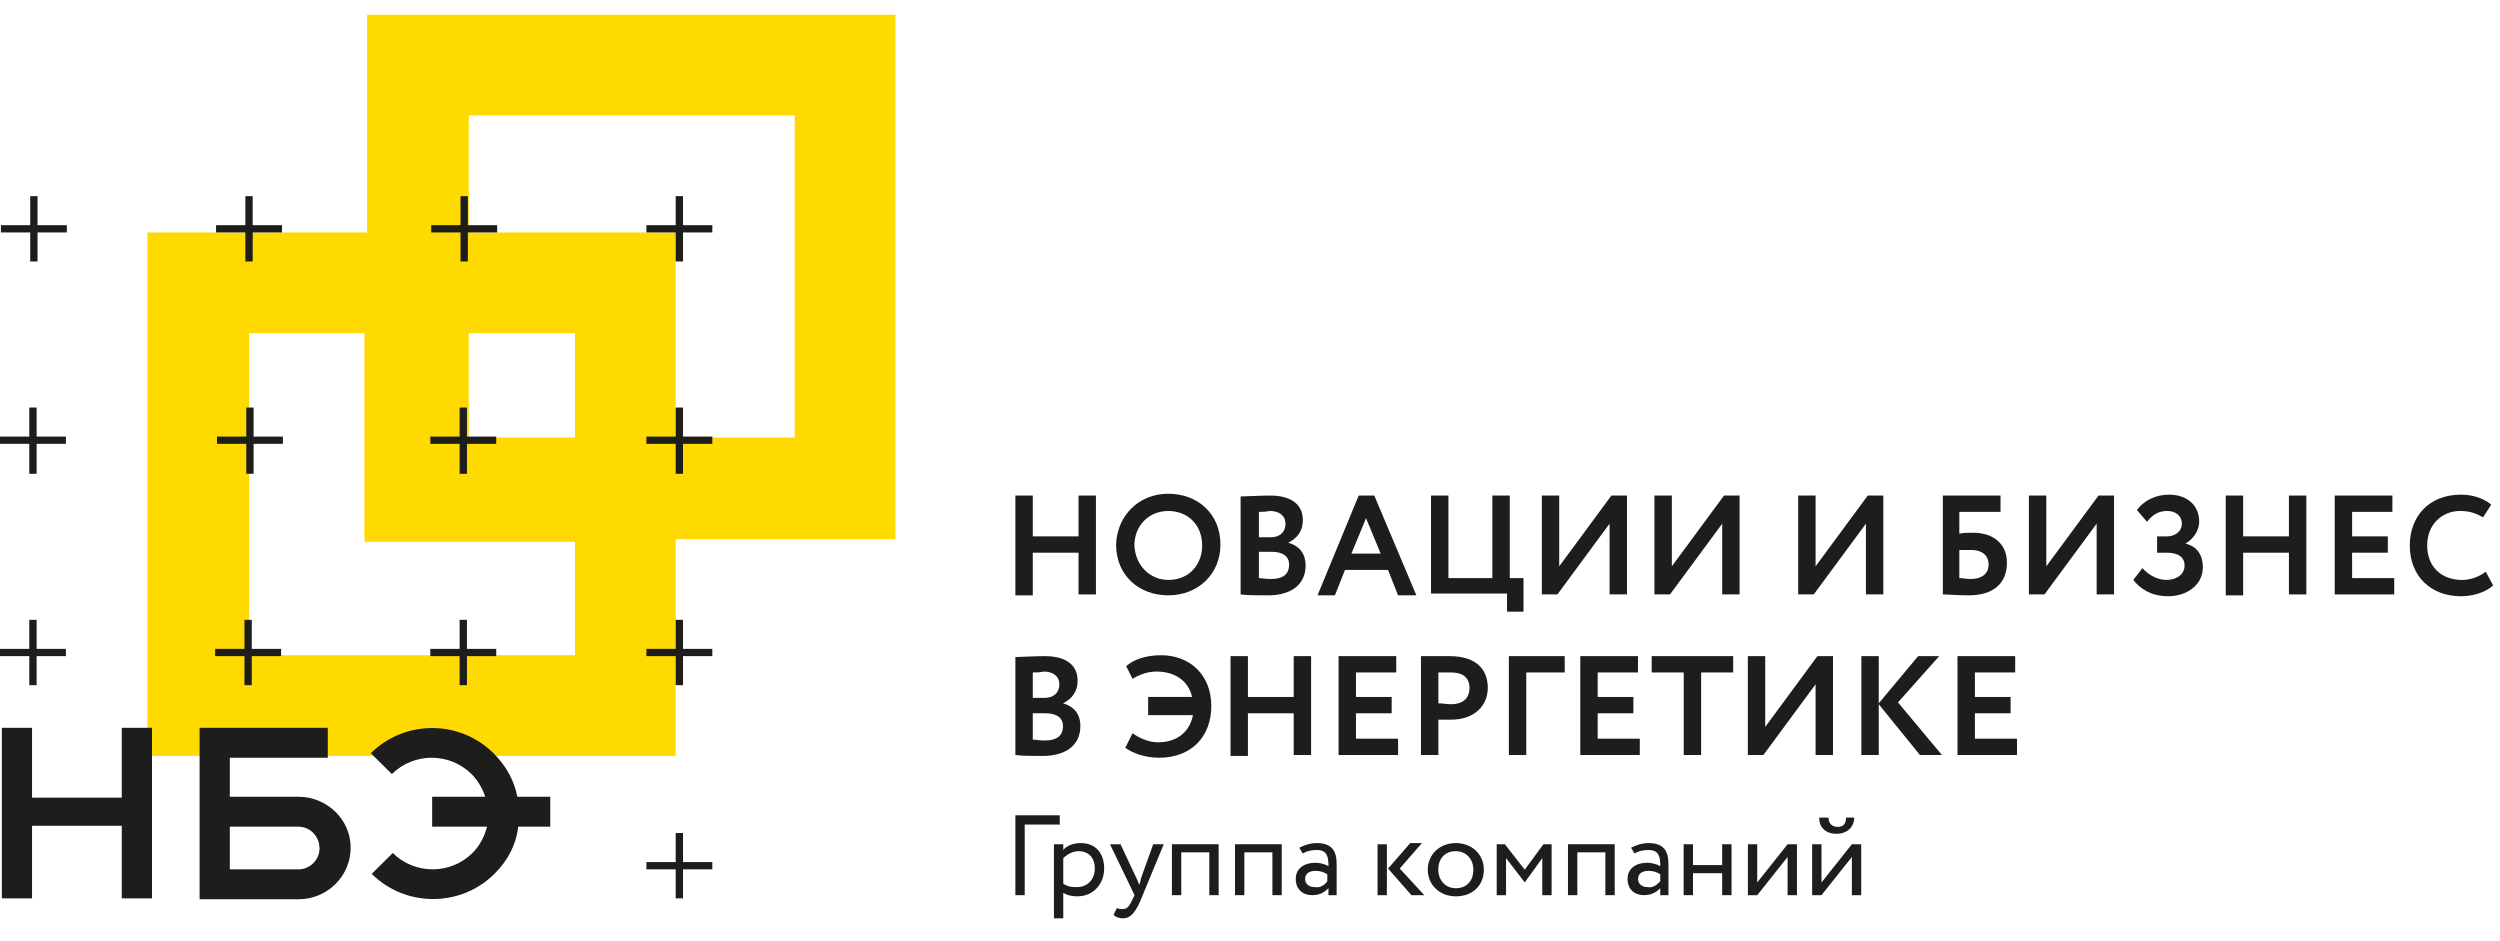 <svg width="324" height="122" viewBox="0 0 166 61" fill="none" xmlns="http://www.w3.org/2000/svg">
<g clip-path="url(#clip0)">
<path d="M59.457 0.224H24.378V14.681H24.196H9.788V49.441H44.866V35.224V35.043H59.457V0.224ZM38.179 28.296H31.127V21.368H38.179V28.296ZM38.179 42.754H16.536V21.368H24.196V35.224H38.179V42.754ZM52.769 28.296H44.866V14.681H31.127V6.91H52.769V28.296Z" fill="#FFDA00"/>
<path d="M71.615 35.946H68.576V38.778H67.421V32.151H68.576V34.862H71.615V32.151H72.77V38.717H71.615V35.946Z" fill="#1D1D1C"/>
<path d="M77.573 32.031C79.519 32.031 81.038 33.356 81.038 35.404C81.038 37.392 79.519 38.778 77.573 38.778C75.628 38.778 74.108 37.452 74.108 35.404C74.169 33.537 75.567 32.031 77.573 32.031ZM77.573 37.754C78.971 37.754 79.823 36.73 79.823 35.465C79.823 34.079 78.85 33.175 77.573 33.175C76.296 33.175 75.324 34.139 75.324 35.465C75.385 36.79 76.357 37.754 77.573 37.754Z" fill="#1D1D1C"/>
<path d="M82.376 32.211C82.741 32.211 83.653 32.151 84.321 32.151C85.902 32.151 86.51 32.874 86.51 33.778C86.51 34.501 86.145 34.982 85.537 35.284C86.206 35.464 86.692 35.946 86.692 36.79C86.692 38.115 85.659 38.778 84.2 38.778C83.592 38.778 82.741 38.778 82.376 38.717V32.211ZM83.592 33.236V34.922H84.382C84.929 34.922 85.355 34.621 85.355 34.019C85.355 33.476 84.929 33.175 84.321 33.175C84.017 33.236 83.774 33.236 83.592 33.236ZM83.592 35.886V37.633C83.774 37.633 84.017 37.693 84.382 37.693C85.172 37.693 85.598 37.392 85.598 36.729C85.598 36.187 85.172 35.886 84.443 35.886H83.592Z" fill="#1D1D1C"/>
<path d="M90.218 32.151H91.252L94.048 38.778H92.832L92.164 37.091H89.306L88.638 38.778H87.483L90.218 32.151ZM89.732 36.007H91.677L90.705 33.657L89.732 36.007Z" fill="#1D1D1C"/>
<path d="M95.021 32.151H96.176V37.633H99.094V32.151H100.249V37.633H101.161V39.862H100.067V38.657H95.021V32.151Z" fill="#1D1D1C"/>
<path d="M102.377 38.717V32.151H103.532V36.85L106.998 32.151H108.031V38.717H106.876V34.019L103.411 38.717H102.377Z" fill="#1D1D1C"/>
<path d="M109.855 38.717V32.151H111.01V36.85L114.475 32.151H115.509V38.717H114.354V34.019L110.888 38.717H109.855Z" fill="#1D1D1C"/>
<path d="M119.4 38.717V32.151H120.555V36.85L124.02 32.151H125.053V38.717H123.898V34.019L120.433 38.717H119.4Z" fill="#1D1D1C"/>
<path d="M128.944 32.151H132.835V33.236H130.099V34.681C130.342 34.621 130.768 34.621 131.011 34.621C132.409 34.621 133.261 35.404 133.261 36.609C133.261 37.995 132.349 38.778 130.707 38.778C129.917 38.778 129.37 38.717 129.005 38.717V32.151H128.944ZM130.099 35.766V37.633C130.342 37.633 130.586 37.693 130.829 37.693C131.68 37.693 132.045 37.272 132.045 36.729C132.045 36.187 131.68 35.766 130.89 35.766C130.646 35.766 130.403 35.766 130.099 35.766Z" fill="#1D1D1C"/>
<path d="M134.72 38.717V32.151H135.875V36.85L139.34 32.151H140.373V38.717H139.218V34.019L135.753 38.717H134.72Z" fill="#1D1D1C"/>
<path d="M141.65 37.754L142.258 36.971C142.684 37.453 143.292 37.754 143.839 37.754C144.447 37.754 145.055 37.453 145.055 36.79C145.055 36.248 144.629 35.947 143.899 35.947H143.231V34.862H143.899C144.386 34.862 144.872 34.561 144.872 34.019C144.872 33.477 144.447 33.175 143.899 33.175C143.352 33.175 142.927 33.416 142.562 33.898L141.893 33.115C142.319 32.513 143.109 32.091 144.021 32.091C145.176 32.091 146.027 32.754 146.027 33.898C146.027 34.38 145.723 34.983 145.115 35.344C145.906 35.525 146.27 36.127 146.27 36.91C146.27 38.115 145.176 38.838 143.96 38.838C142.744 38.838 142.015 38.236 141.65 37.754Z" fill="#1D1D1C"/>
<path d="M151.985 35.946H148.945V38.778H147.79V32.151H148.945V34.862H151.985V32.151H153.14V38.717H151.985V35.946Z" fill="#1D1D1C"/>
<path d="M155.025 32.151H158.855V33.236H156.18V34.862H158.551V35.946H156.18V37.633H158.976V38.717H155.025V32.151Z" fill="#1D1D1C"/>
<path d="M165.542 38.115C165.117 38.537 164.266 38.838 163.414 38.838C161.408 38.838 160.01 37.513 160.01 35.465C160.01 33.597 161.226 32.091 163.414 32.091C164.266 32.091 164.995 32.392 165.421 32.754L164.873 33.597C164.448 33.356 164.022 33.175 163.354 33.175C162.138 33.175 161.165 34.079 161.165 35.465C161.165 36.85 162.077 37.754 163.475 37.754C164.022 37.754 164.569 37.573 165.056 37.212L165.542 38.115Z" fill="#1D1D1C"/>
<path d="M67.421 42.874C67.785 42.874 68.697 42.814 69.366 42.814C70.947 42.814 71.555 43.537 71.555 44.441C71.555 45.163 71.19 45.645 70.582 45.947C71.251 46.127 71.737 46.609 71.737 47.453C71.737 48.778 70.704 49.441 69.244 49.441C68.636 49.441 67.785 49.441 67.421 49.38V42.874ZM68.576 43.898V45.585H69.366C69.913 45.585 70.339 45.284 70.339 44.681C70.339 44.139 69.913 43.838 69.305 43.838C69.062 43.898 68.819 43.898 68.576 43.898ZM68.576 46.609V48.356C68.758 48.356 69.001 48.416 69.366 48.416C70.156 48.416 70.582 48.115 70.582 47.453C70.582 46.91 70.156 46.609 69.427 46.609H68.576Z" fill="#1D1D1C"/>
<path d="M76.175 45.525H79.154C78.911 44.44 77.999 43.838 76.783 43.838C76.236 43.838 75.689 44.019 75.202 44.32L74.777 43.477C75.263 43.055 76.053 42.754 77.087 42.754C79.032 42.754 80.43 44.079 80.43 46.127C80.43 48.175 79.093 49.561 76.965 49.561C76.053 49.561 75.202 49.26 74.716 48.898L75.202 47.934C75.628 48.236 76.236 48.537 76.904 48.537C78.06 48.537 78.972 47.934 79.215 46.73H76.236V45.525H76.175Z" fill="#1D1D1C"/>
<path d="M85.902 46.609H82.862V49.441H81.707V42.814H82.862V45.525H85.902V42.814H87.057V49.38H85.902V46.609Z" fill="#1D1D1C"/>
<path d="M88.881 42.814H92.711V43.898H90.036V45.525H92.407V46.609H90.036V48.296H92.832V49.38H88.881V42.814Z" fill="#1D1D1C"/>
<path d="M94.352 49.441V42.814C94.717 42.814 95.751 42.814 96.237 42.814C98.182 42.814 98.79 43.838 98.79 44.922C98.79 46.067 97.939 47.031 96.359 47.031C96.176 47.031 95.751 47.031 95.507 47.031V49.38H94.352V49.441ZM95.507 43.898V45.947C95.811 45.947 96.055 46.007 96.359 46.007C97.027 46.007 97.574 45.706 97.574 44.922C97.574 44.26 97.149 43.898 96.359 43.898C96.115 43.898 95.811 43.898 95.507 43.898Z" fill="#1D1D1C"/>
<path d="M100.128 42.814H103.897V43.898H101.344V49.38H100.189V42.814H100.128Z" fill="#1D1D1C"/>
<path d="M104.931 42.814H108.761V43.898H106.086V45.525H108.457V46.609H106.086V48.296H108.882V49.38H104.931V42.814Z" fill="#1D1D1C"/>
<path d="M109.612 42.814H115.083V43.898H112.955V49.38H111.8V43.898H109.672V42.814H109.612Z" fill="#1D1D1C"/>
<path d="M116.056 49.441V42.814H117.211V47.513L120.676 42.814H121.71V49.38H120.555V44.681L117.089 49.38H116.056V49.441Z" fill="#1D1D1C"/>
<path d="M123.594 42.814H124.749V45.947L127.364 42.814H128.762L126.026 45.886L128.944 49.38H127.485L124.749 46.007V49.38H123.594V42.814Z" fill="#1D1D1C"/>
<path d="M129.978 42.814H133.808V43.898H131.133V45.525H133.504V46.609H131.133V48.296H133.929V49.38H129.978V42.814Z" fill="#1D1D1C"/>
<path d="M45.352 54.561H44.866V56.489H42.921V56.971H44.866V58.898H45.352V56.971H47.298V56.489H45.352V54.561Z" fill="#1D1D1C"/>
<path d="M1.945 44.742H2.432V42.814H4.377V42.332H2.432V40.404H1.945V42.332H0V42.814H1.945V44.742Z" fill="#1D1D1C"/>
<path d="M16.232 44.742H16.718V42.814H18.664V42.332H16.718V40.404H16.232V42.332H14.287V42.814H16.232V44.742Z" fill="#1D1D1C"/>
<path d="M30.519 44.742H31.005V42.814H32.95V42.332H31.005V40.404H30.519V42.332H28.573V42.814H30.519V44.742Z" fill="#1D1D1C"/>
<path d="M45.352 40.404H44.866V42.332H42.921V42.814H44.866V44.742H45.352V42.814H47.298V42.332H45.352V40.404Z" fill="#1D1D1C"/>
<path d="M1.945 30.706H2.432V28.718H4.377V28.236H2.432V26.308H1.945V28.236H0V28.718H1.945V30.706Z" fill="#1D1D1C"/>
<path d="M16.354 30.706H16.84V28.718H18.785V28.236H16.84V26.308H16.354V28.236H14.408V28.718H16.354V30.706Z" fill="#1D1D1C"/>
<path d="M30.519 30.706H31.005V28.718H32.95V28.236H31.005V26.308H30.519V28.236H28.573V28.718H30.519V30.706Z" fill="#1D1D1C"/>
<path d="M45.352 26.308H44.866V28.236H42.921V28.718H44.866V30.706H45.352V28.718H47.298V28.236H45.352V26.308Z" fill="#1D1D1C"/>
<path d="M2.006 16.609H2.493V14.681H4.438V14.199H2.493V12.272H2.006V14.199H0.061V14.681H2.006V16.609Z" fill="#1D1D1C"/>
<path d="M16.293 16.609H16.779V14.681H18.725V14.199H16.779V12.272H16.293V14.199H14.347V14.681H16.293V16.609Z" fill="#1D1D1C"/>
<path d="M30.579 16.609H31.066V14.681H33.011V14.199H31.066V12.272H30.579V14.199H28.634V14.681H30.579V16.609Z" fill="#1D1D1C"/>
<path d="M45.352 14.199V12.272H44.866V14.199H42.921V14.681H44.866V16.609H45.352V14.681H47.298V14.199H45.352Z" fill="#1D1D1C"/>
<path d="M8.086 52.212H2.128V47.573H0.122V58.898H2.128V54.079H8.086V58.898H10.092V47.573H8.086V52.212Z" fill="#1D1D1C"/>
<path d="M19.819 52.151H15.259V49.561H21.764V47.573H15.259H13.253V49.561V52.151V54.139V56.971V58.959H15.259H19.819C21.703 58.959 23.284 57.453 23.284 55.525C23.284 53.657 21.703 52.151 19.819 52.151ZM19.819 56.971H15.259V54.139H19.819C20.609 54.139 21.217 54.802 21.217 55.585C21.217 56.308 20.609 56.971 19.819 56.971Z" fill="#1D1D1C"/>
<path d="M32.768 49.26C30.519 47.031 26.871 47.031 24.622 49.26L26.02 50.645C27.479 49.2 29.85 49.2 31.309 50.645C31.735 51.067 32.038 51.609 32.221 52.151H28.695V54.139H32.342C32.16 54.802 31.856 55.404 31.37 55.886C29.911 57.332 27.54 57.332 26.081 55.886L24.682 57.272C26.932 59.501 30.579 59.501 32.829 57.272C33.741 56.368 34.288 55.284 34.409 54.139H36.537V52.151H34.349C34.166 51.127 33.619 50.103 32.768 49.26Z" fill="#1D1D1C"/>
<path d="M67.421 53.382H70.368V53.997H68.041V58.686H67.421V53.382Z" fill="#1D1D1C"/>
<path d="M69.981 55.304H70.601V55.688C70.834 55.381 71.299 55.227 71.765 55.227C72.773 55.227 73.316 55.919 73.316 56.918C73.316 57.918 72.618 58.763 71.532 58.763C71.144 58.763 70.834 58.686 70.601 58.533V60.224H69.981V55.304ZM70.601 56.227V57.918C70.912 58.148 71.222 58.148 71.532 58.148C72.23 58.148 72.696 57.61 72.696 56.918C72.696 56.227 72.308 55.765 71.61 55.765C71.222 55.765 70.834 55.996 70.601 56.227Z" fill="#1D1D1C"/>
<path d="M75.876 58.686C75.411 59.916 75.023 60.224 74.557 60.224C74.325 60.224 74.092 60.147 73.937 59.993L74.169 59.532C74.247 59.609 74.402 59.609 74.557 59.609C74.868 59.609 75.023 59.378 75.256 58.84L75.333 58.686L73.704 55.304H74.402L75.411 57.456C75.488 57.61 75.566 57.764 75.644 57.994C75.721 57.841 75.721 57.687 75.799 57.456L76.574 55.304H77.272L75.876 58.686Z" fill="#1D1D1C"/>
<path d="M80.298 55.842H78.436V58.686H77.816V55.304H80.918V58.686H80.298V55.842Z" fill="#1D1D1C"/>
<path d="M84.487 55.842H82.625V58.686H82.005V55.304H85.108V58.686H84.487V55.842Z" fill="#1D1D1C"/>
<path d="M86.271 55.535C86.582 55.381 86.969 55.227 87.435 55.227C88.443 55.227 88.754 55.765 88.754 56.611V58.686H88.21V58.225C87.978 58.456 87.668 58.686 87.124 58.686C86.504 58.686 86.038 58.302 86.038 57.61C86.038 56.918 86.582 56.534 87.357 56.534C87.59 56.534 87.978 56.611 88.21 56.765C88.21 56.15 88.133 55.688 87.435 55.688C87.047 55.688 86.737 55.765 86.504 55.919L86.271 55.535ZM88.133 57.764V57.303C87.9 57.149 87.668 57.072 87.357 57.072C86.969 57.072 86.659 57.226 86.659 57.61C86.659 57.918 86.892 58.148 87.28 58.148C87.668 58.225 87.978 57.995 88.133 57.764Z" fill="#1D1D1C"/>
<path d="M91.469 55.304H92.089V58.686H91.469V55.304ZM92.943 56.918L94.572 58.686H93.718L92.167 56.918L93.641 55.227H94.416L92.943 56.918Z" fill="#1D1D1C"/>
<path d="M96.666 55.227C97.752 55.227 98.528 55.996 98.528 56.995C98.528 57.995 97.83 58.763 96.666 58.763C95.58 58.763 94.804 57.995 94.804 56.995C94.804 55.996 95.58 55.227 96.666 55.227ZM96.666 58.225C97.364 58.225 97.83 57.764 97.83 56.995C97.83 56.303 97.364 55.765 96.666 55.765C95.968 55.765 95.503 56.227 95.503 56.995C95.503 57.687 95.968 58.225 96.666 58.225Z" fill="#1D1D1C"/>
<path d="M99.381 55.304H99.924L101.243 56.995L102.484 55.304H103.027V58.686H102.407V56.226L101.243 57.841L100.002 56.226V58.686H99.381V55.304Z" fill="#1D1D1C"/>
<path d="M106.596 55.842H104.734V58.686H104.113V55.304H107.216V58.686H106.596V55.842Z" fill="#1D1D1C"/>
<path d="M108.302 55.535C108.613 55.381 109.001 55.227 109.466 55.227C110.474 55.227 110.785 55.765 110.785 56.611V58.686H110.242V58.225C110.009 58.456 109.699 58.686 109.156 58.686C108.535 58.686 108.07 58.302 108.07 57.61C108.07 56.918 108.613 56.534 109.388 56.534C109.621 56.534 110.009 56.611 110.242 56.765C110.242 56.15 110.164 55.688 109.466 55.688C109.078 55.688 108.768 55.765 108.535 55.919L108.302 55.535ZM110.242 57.764V57.303C110.009 57.149 109.776 57.072 109.466 57.072C109.078 57.072 108.768 57.226 108.768 57.61C108.768 57.918 109.001 58.148 109.388 58.148C109.776 58.225 110.009 57.995 110.242 57.764Z" fill="#1D1D1C"/>
<path d="M114.353 57.226H112.414V58.686H111.793V55.304H112.414V56.688H114.353V55.304H114.974V58.686H114.353V57.226Z" fill="#1D1D1C"/>
<path d="M116.06 58.686V55.304H116.68V57.841L118.697 55.304H119.318V58.686H118.697V56.15L116.68 58.686H116.06Z" fill="#1D1D1C"/>
<path d="M120.326 58.686V55.304H120.947V57.841L122.964 55.304H123.584V58.686H122.964V56.15L120.947 58.686H120.326ZM121.412 53.536C121.412 53.92 121.645 54.151 122.033 54.151C122.343 54.151 122.576 53.997 122.576 53.536H123.119C123.119 54.151 122.654 54.612 121.955 54.612C121.18 54.612 120.792 54.151 120.792 53.536H121.412Z" fill="#1D1D1C"/>
</g>
<defs>
<clipPath id="clip0">
<rect width="165.542" height="60" fill="white" transform="translate(0 0.224)"/>
</clipPath>
</defs>
</svg>
